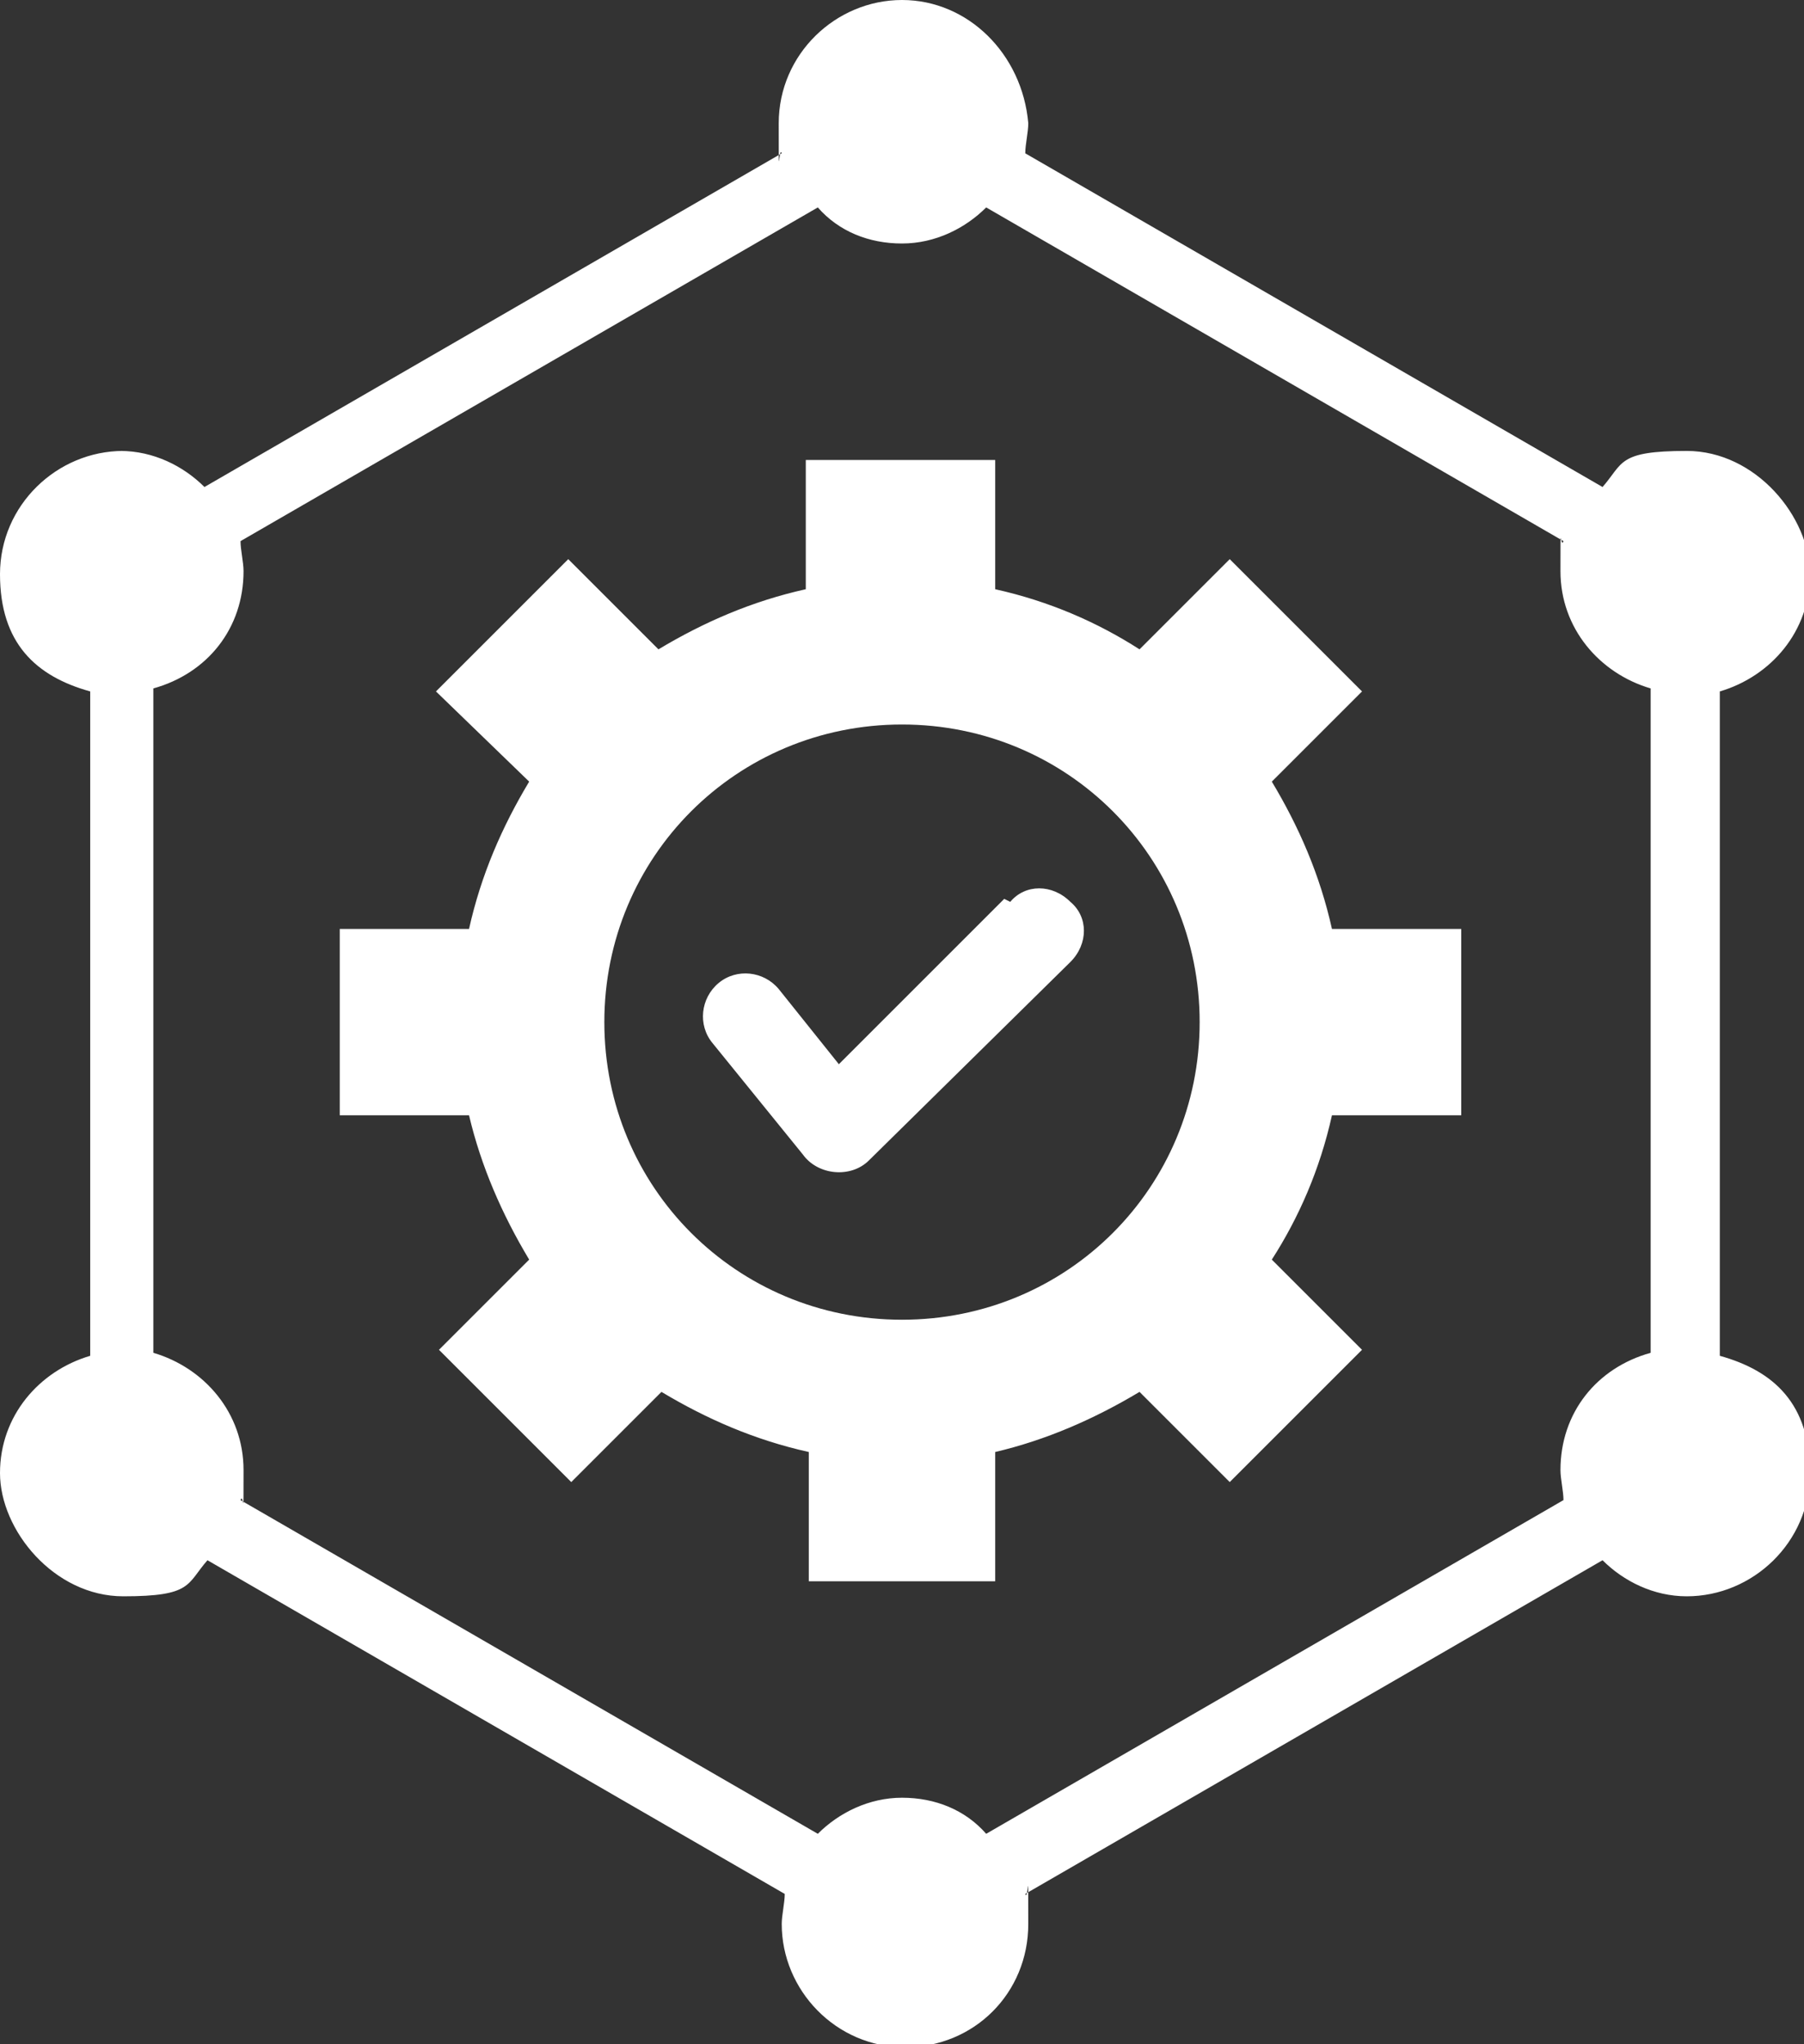 <?xml version="1.0" encoding="UTF-8"?> <svg xmlns="http://www.w3.org/2000/svg" version="1.1" viewBox="0 0 60 68"><rect x="0" y="0" width="60" height="68" fill="#333333" stroke="none"/><defs><style> .cls-1 { fill: #fff; fill-rule: evenodd; } </style></defs><g><g id="Layer_2"><g id="Layer_1-2"><path class="cls-1" d="M26.9,15.3h6.2v4.3c1.8.4,3.4,1.1,4.8,2l3-3,4.4,4.4-3,3c.9,1.5,1.6,3.1,2,4.9h4.3v6.2h-4.3c-.4,1.8-1.1,3.4-2,4.8l3,3-4.4,4.4-3-3c-1.5.9-3.1,1.6-4.8,2v4.3h-6.2v-4.3c-1.8-.4-3.4-1.1-4.9-2l-3,3-4.4-4.4,3-3c-.9-1.5-1.6-3.1-2-4.8h-4.3v-6.2h4.3c.4-1.8,1.1-3.4,2-4.9l-3.1-3,4.4-4.4,3,3c1.5-.9,3.1-1.6,4.9-2v-4.3ZM4.1,15c-2.2,0-4.1,1.8-4.1,4.1s1.2,3.4,3,3.9v22.1c-1.7.5-3,2-3,3.9s1.8,4.1,4.1,4.1,2.1-.4,2.8-1.2c6.4,3.7,12.8,7.4,19.2,11.1,0,.3-.1.7-.1,1,0,2.2,1.8,4.1,4.1,4.1s4.1-1.8,4.1-4.1,0-.7-.1-1c6.4-3.7,12.8-7.4,19.2-11.1.7.7,1.7,1.2,2.8,1.2,2.2,0,4.1-1.8,4.1-4.1s-1.2-3.4-3-3.9v-22.1c1.7-.5,3-2,3-3.9s-1.8-4.1-4.1-4.1-2.1.4-2.8,1.2c-6.4-3.7-12.8-7.4-19.2-11.1,0-.3.1-.7.1-1C34,1.8,32.2,0,30,0s-4.1,1.8-4.1,4.1,0,.7.1,1c-6.4,3.7-12.8,7.4-19.2,11.1-.7-.7-1.7-1.2-2.8-1.2h0ZM8,18c0,.3.1.7.1,1,0,1.9-1.2,3.4-3,3.9v22.1c1.7.5,3,2,3,3.9s0,.7-.1,1c6.4,3.7,12.8,7.4,19.2,11.1.7-.7,1.7-1.2,2.8-1.2s2.1.4,2.8,1.2c6.4-3.7,12.8-7.4,19.2-11.1,0-.3-.1-.7-.1-1,0-1.9,1.2-3.4,3-3.9v-22.1c-1.7-.5-3-2-3-3.9s0-.7.1-1c-6.4-3.7-12.8-7.4-19.2-11.1-.7.7-1.7,1.2-2.8,1.2s-2.1-.4-2.8-1.2c-6.4,3.7-12.8,7.4-19.2,11.1h0ZM33.4,29.9l-5.5,5.5-2-2.5c-.5-.6-1.4-.7-2-.2s-.7,1.4-.2,2l3,3.7c.5.7,1.6.8,2.2.2l6.7-6.6c.6-.6.6-1.5,0-2-.6-.6-1.5-.6-2,0h0ZM30,24.1c-5.5,0-9.9,4.4-9.9,9.9s4.4,9.9,9.9,9.9,9.9-4.4,9.9-9.9-4.4-9.9-9.9-9.9Z"></path></g></g></g></svg> 